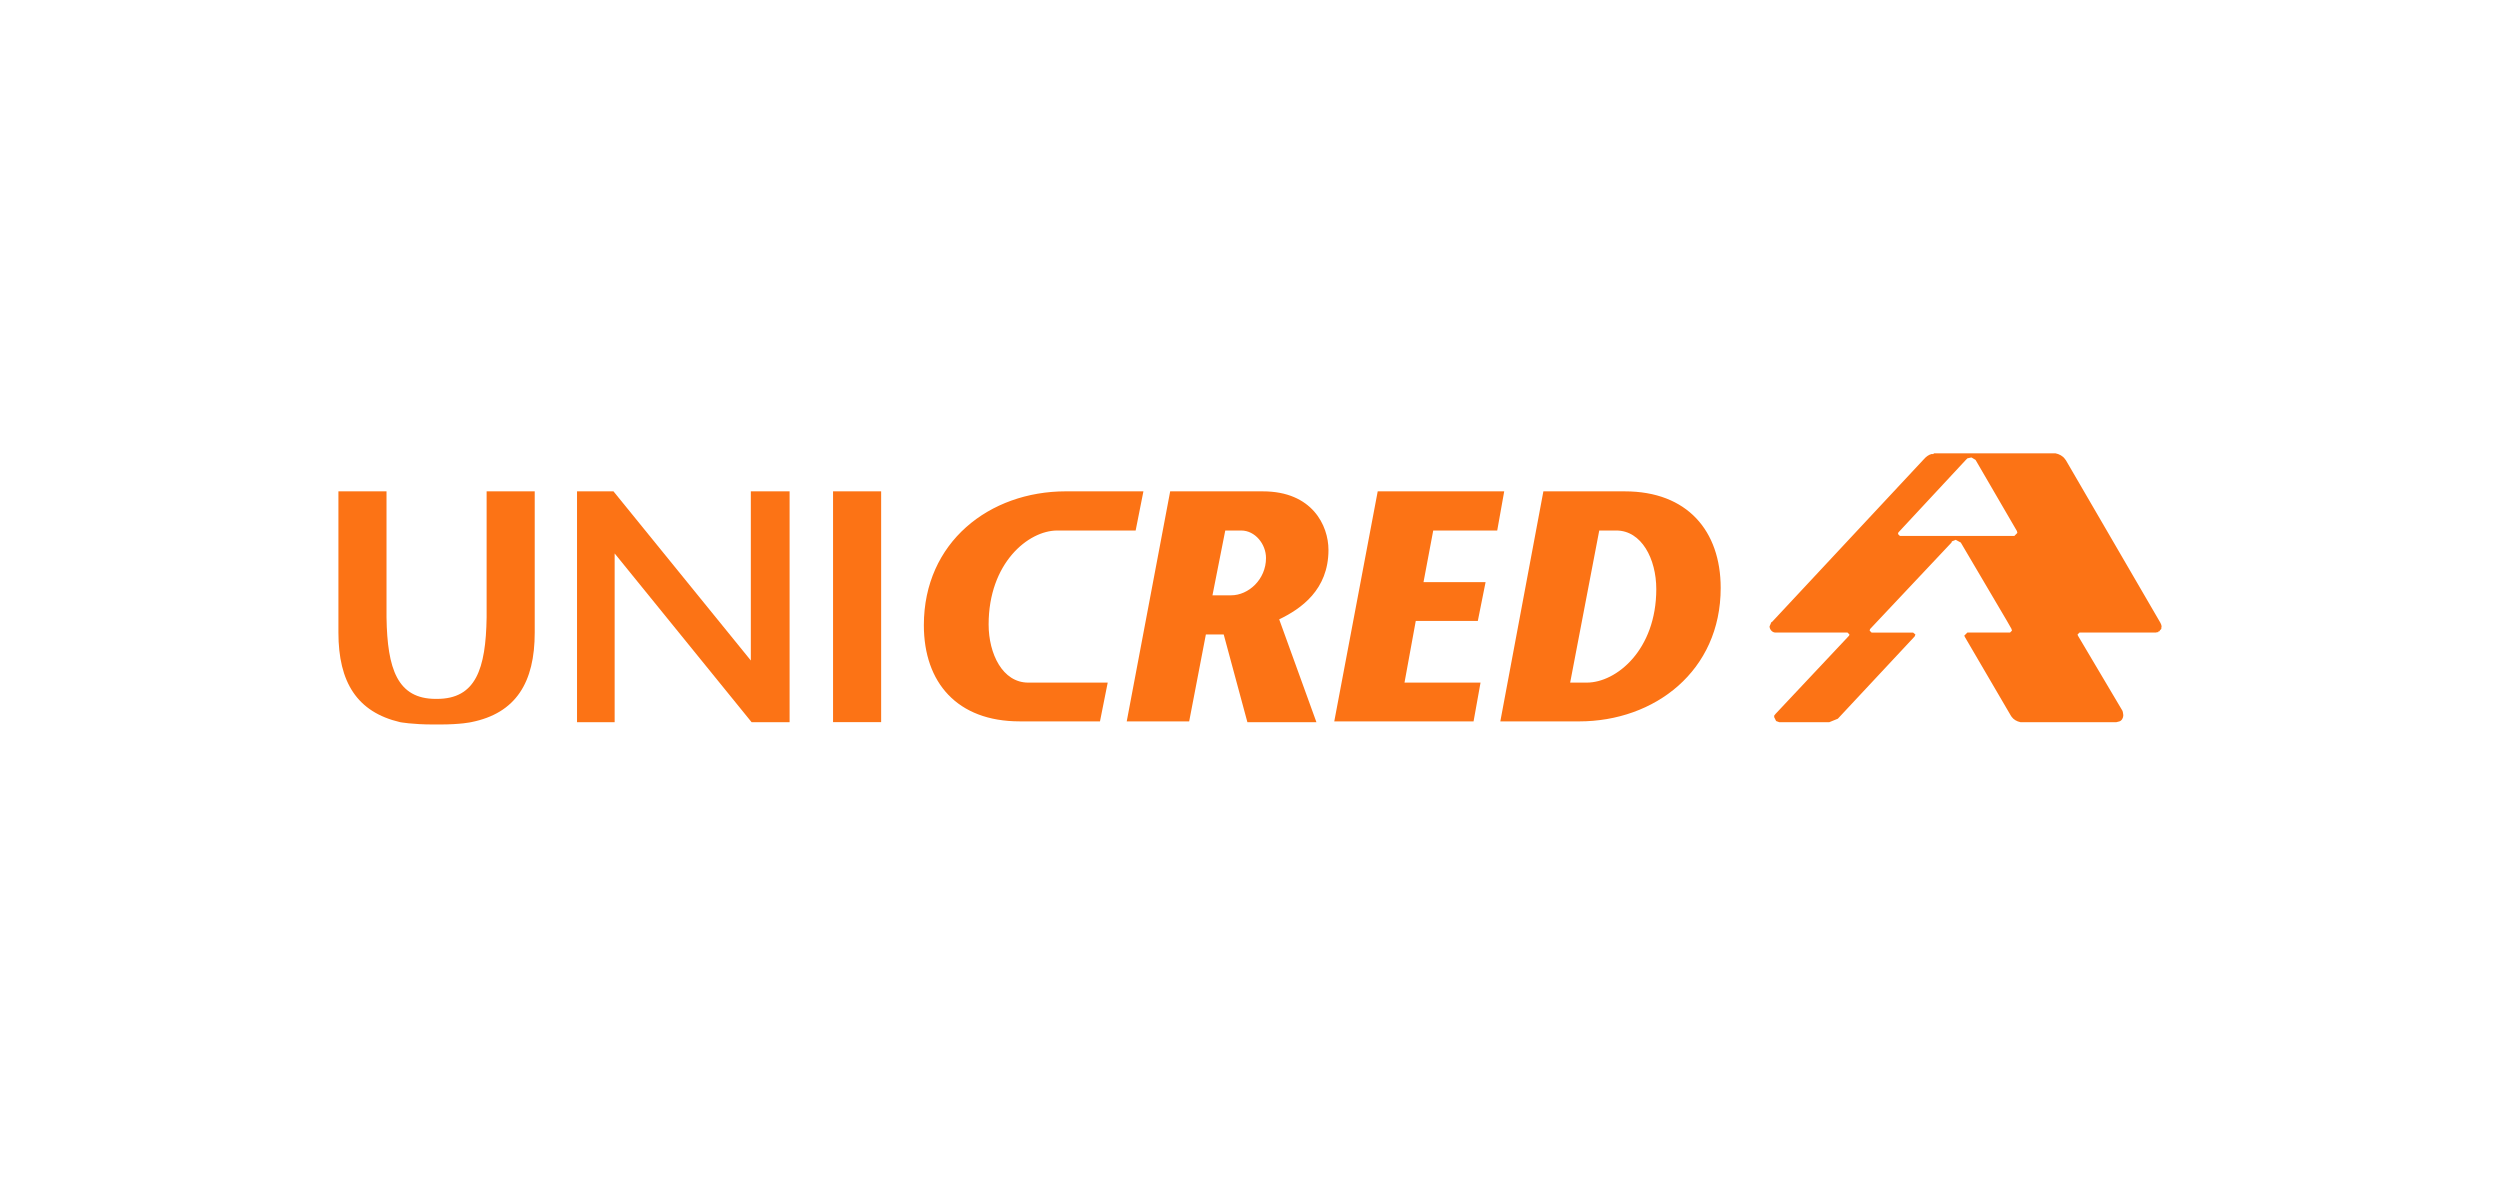 <svg xmlns="http://www.w3.org/2000/svg" xmlns:xlink="http://www.w3.org/1999/xlink" id="Camada_1" x="0px" y="0px" viewBox="0 0 1420 669" style="enable-background:new 0 0 1420 669;" xml:space="preserve"><style type="text/css">	.st0{fill:none;}	.st1{fill:#E7E7E7;}	.st2{fill:none;stroke:#FFFFFF;stroke-miterlimit:10;}	.st3{fill:#FC7315;}	.st4{fill-rule:evenodd;clip-rule:evenodd;fill:#E7E7E7;}	.st5{clip-path:url(#SVGID_2_);fill:#E7E7E7;}	.st6{clip-path:url(#SVGID_4_);fill:#E7E7E7;}	.st7{clip-path:url(#SVGID_6_);fill:#E7E7E7;}	.st8{clip-path:url(#SVGID_8_);fill:#E7E7E7;}	.st9{clip-path:url(#SVGID_10_);fill:#E7E7E7;}	.st10{clip-path:url(#SVGID_12_);fill:#E7E7E7;}	.st11{clip-path:url(#SVGID_14_);fill:#E7E7E7;}	.st12{clip-path:url(#SVGID_16_);fill:#E7E7E7;}	.st13{clip-path:url(#SVGID_18_);fill:#E7E7E7;}	.st14{clip-path:url(#SVGID_20_);fill:#E7E7E7;}	.st15{clip-path:url(#SVGID_22_);fill:#E7E7E7;}	.st16{clip-path:url(#SVGID_24_);fill:#E7E7E7;}	.st17{clip-path:url(#SVGID_26_);fill:#E7E7E7;}	.st18{clip-path:url(#SVGID_28_);fill:#E7E7E7;}	.st19{clip-path:url(#SVGID_30_);fill:#E7E7E7;}	.st20{clip-path:url(#SVGID_32_);fill:#E7E7E7;}	.st21{clip-path:url(#SVGID_34_);fill:#E7E7E7;}	.st22{clip-path:url(#SVGID_36_);fill:#E7E7E7;}	.st23{clip-path:url(#SVGID_38_);fill:#E7E7E7;}	.st24{clip-path:url(#SVGID_40_);fill:#E7E7E7;}	.st25{clip-path:url(#SVGID_42_);fill:#E7E7E7;}	.st26{clip-path:url(#SVGID_44_);fill:#E7E7E7;}	.st27{clip-path:url(#SVGID_46_);fill:#E7E7E7;}	.st28{clip-path:url(#SVGID_48_);fill:#E7E7E7;}	.st29{clip-path:url(#SVGID_50_);fill:#E7E7E7;}	.st30{clip-path:url(#SVGID_52_);fill:#E7E7E7;}	.st31{clip-path:url(#SVGID_54_);fill:#E7E7E7;}	.st32{clip-path:url(#SVGID_56_);fill:#E7E7E7;}	.st33{clip-path:url(#SVGID_58_);fill:#E7E7E7;}	.st34{clip-path:url(#SVGID_60_);fill:#E7E7E7;}	.st35{clip-path:url(#SVGID_62_);fill:#E7E7E7;}	.st36{clip-path:url(#SVGID_64_);fill:#E7E7E7;}	.st37{clip-path:url(#SVGID_66_);fill:#E7E7E7;}	.st38{clip-path:url(#SVGID_70_);}</style><g>	<path class="st3" d="M426.47,279.08v96.08l-78.02-96.08h-20.7v131.11h21.37v-95.84l77.78,95.84h21.59V279.08H426.47z   M473.17,410.19h27.32V279.08h-27.32V410.19z M276.4,279.08v71.62c-0.45,29.3-6.16,46.27-28.2,46.27h-0.67  c-21.82,0-27.53-16.98-27.99-46.27v-71.62h-27.32v80.22c0,28.2,10.58,45.16,35.04,50.89c0,0,6.83,1.32,18.95,1.32h3.53  c12.11,0,17.84-1.32,17.84-1.32c25.56-5.06,36.14-22.69,36.14-50.89v-80.22H276.4z"></path>	<path class="st3" d="M1227,353.56l-53.55-92.1l-0.67-0.88c-1.1-1.54-3.09-2.66-5.28-3.09h-0.45h-0.43h-67.44h-0.22h-0.45  l-0.43,0.43h-0.22h-0.45h-0.22H1097c-1.54,0.45-2.86,1.32-4.41,3.09l-85.94,92.1l-0.65,0.45l-0.22,0.67l-0.67,1.54  c0,1.75,1.54,3.52,3.31,3.52h0.22h40.75l1.11,1.1l-0.22,0.67l-41.44,44.08l-0.21,0.21l-0.89,1.11v0.88l1.1,2.21l1.78,0.65h0.65  h27.77l4.85-1.97l43.62-46.72l0.45-1.11l-1.32-1.1h-23.58l-1.1-1.1l0.22-0.88l46.27-49.14l0.22-0.67l2.2-0.88l2.86,1.54  l26.22,44.51l2.64,4.63v0.21l0.22,0.67l-1.1,1.1h-24.24l-1.77,1.77l0.43,0.88l26.02,44.52l0.43,0.65c1.1,1.54,2.86,2.64,5.06,3.09  h1.11h53.32l1.77-0.45c1.32-0.43,2.2-1.97,2.2-3.52l-0.22-1.54l-0.22-0.89l-25.33-42.74l-0.22-0.67l1.1-1.1h0.22h42.76h0.45  l0.65-0.22h0.45h0.22v-0.43h0.65v-0.22l0.22-0.22l0.22-0.45l0.43-0.22l0.22-0.43v-0.67C1227.88,356.2,1227.88,355.1,1227,353.56   M1144.15,304.42L1144.15,304.42h-65l-1.1-1.1l0.22-0.88l38.33-41.21l0.89-0.88l1.97-0.45h0.45l2.2,1.32l23.58,40.55v0.45  l0.22,0.43L1144.15,304.42z M854.39,279.09h-71.85l-24.68,130.66h79.12l3.96-22.02h-43.19l6.4-35.04h35.25l4.41-22.04h-35.26  l5.52-29.31h36.35L854.39,279.09z M922.91,279.09h-46.27l-24.46,130.66h44.73c42.96,0,80.44-28.64,80.44-75.79  C977.35,301.56,958.38,279.09,922.91,279.09 M901.32,387.72h-9.47l16.52-86.39h9.69c14.32,0,22.71,16.09,22.71,33.27  C940.77,369.2,918.06,387.72,901.32,387.72 M584.02,387.72c-14.54,0-22.48-16.31-22.48-33.05c0-34.82,22.48-53.34,39-53.34h44.51  l4.41-22.25h-44.06c-43.41,0-80.65,28.87-80.65,76.02c0,32.62,18.95,54.64,54.42,54.64h45.62l4.39-22.02H584.02z M726.58,351.79  c12.35-5.95,27.99-16.74,27.99-39.43c0-13.89-9.26-33.27-37.25-33.27h-52.66l-24.68,130.66h35.47l9.48-49.36h10.14l13.45,49.81  h39.21L726.58,351.79z M699.26,338.14h-10.58l7.27-36.81h9.04c7.93,0,14.1,7.72,14.1,15.64  C719.09,329.1,709.17,338.14,699.26,338.14"></path></g><rect x="2.82" y="121.63" class="st0" width="1414.36" height="425.75"></rect></svg>